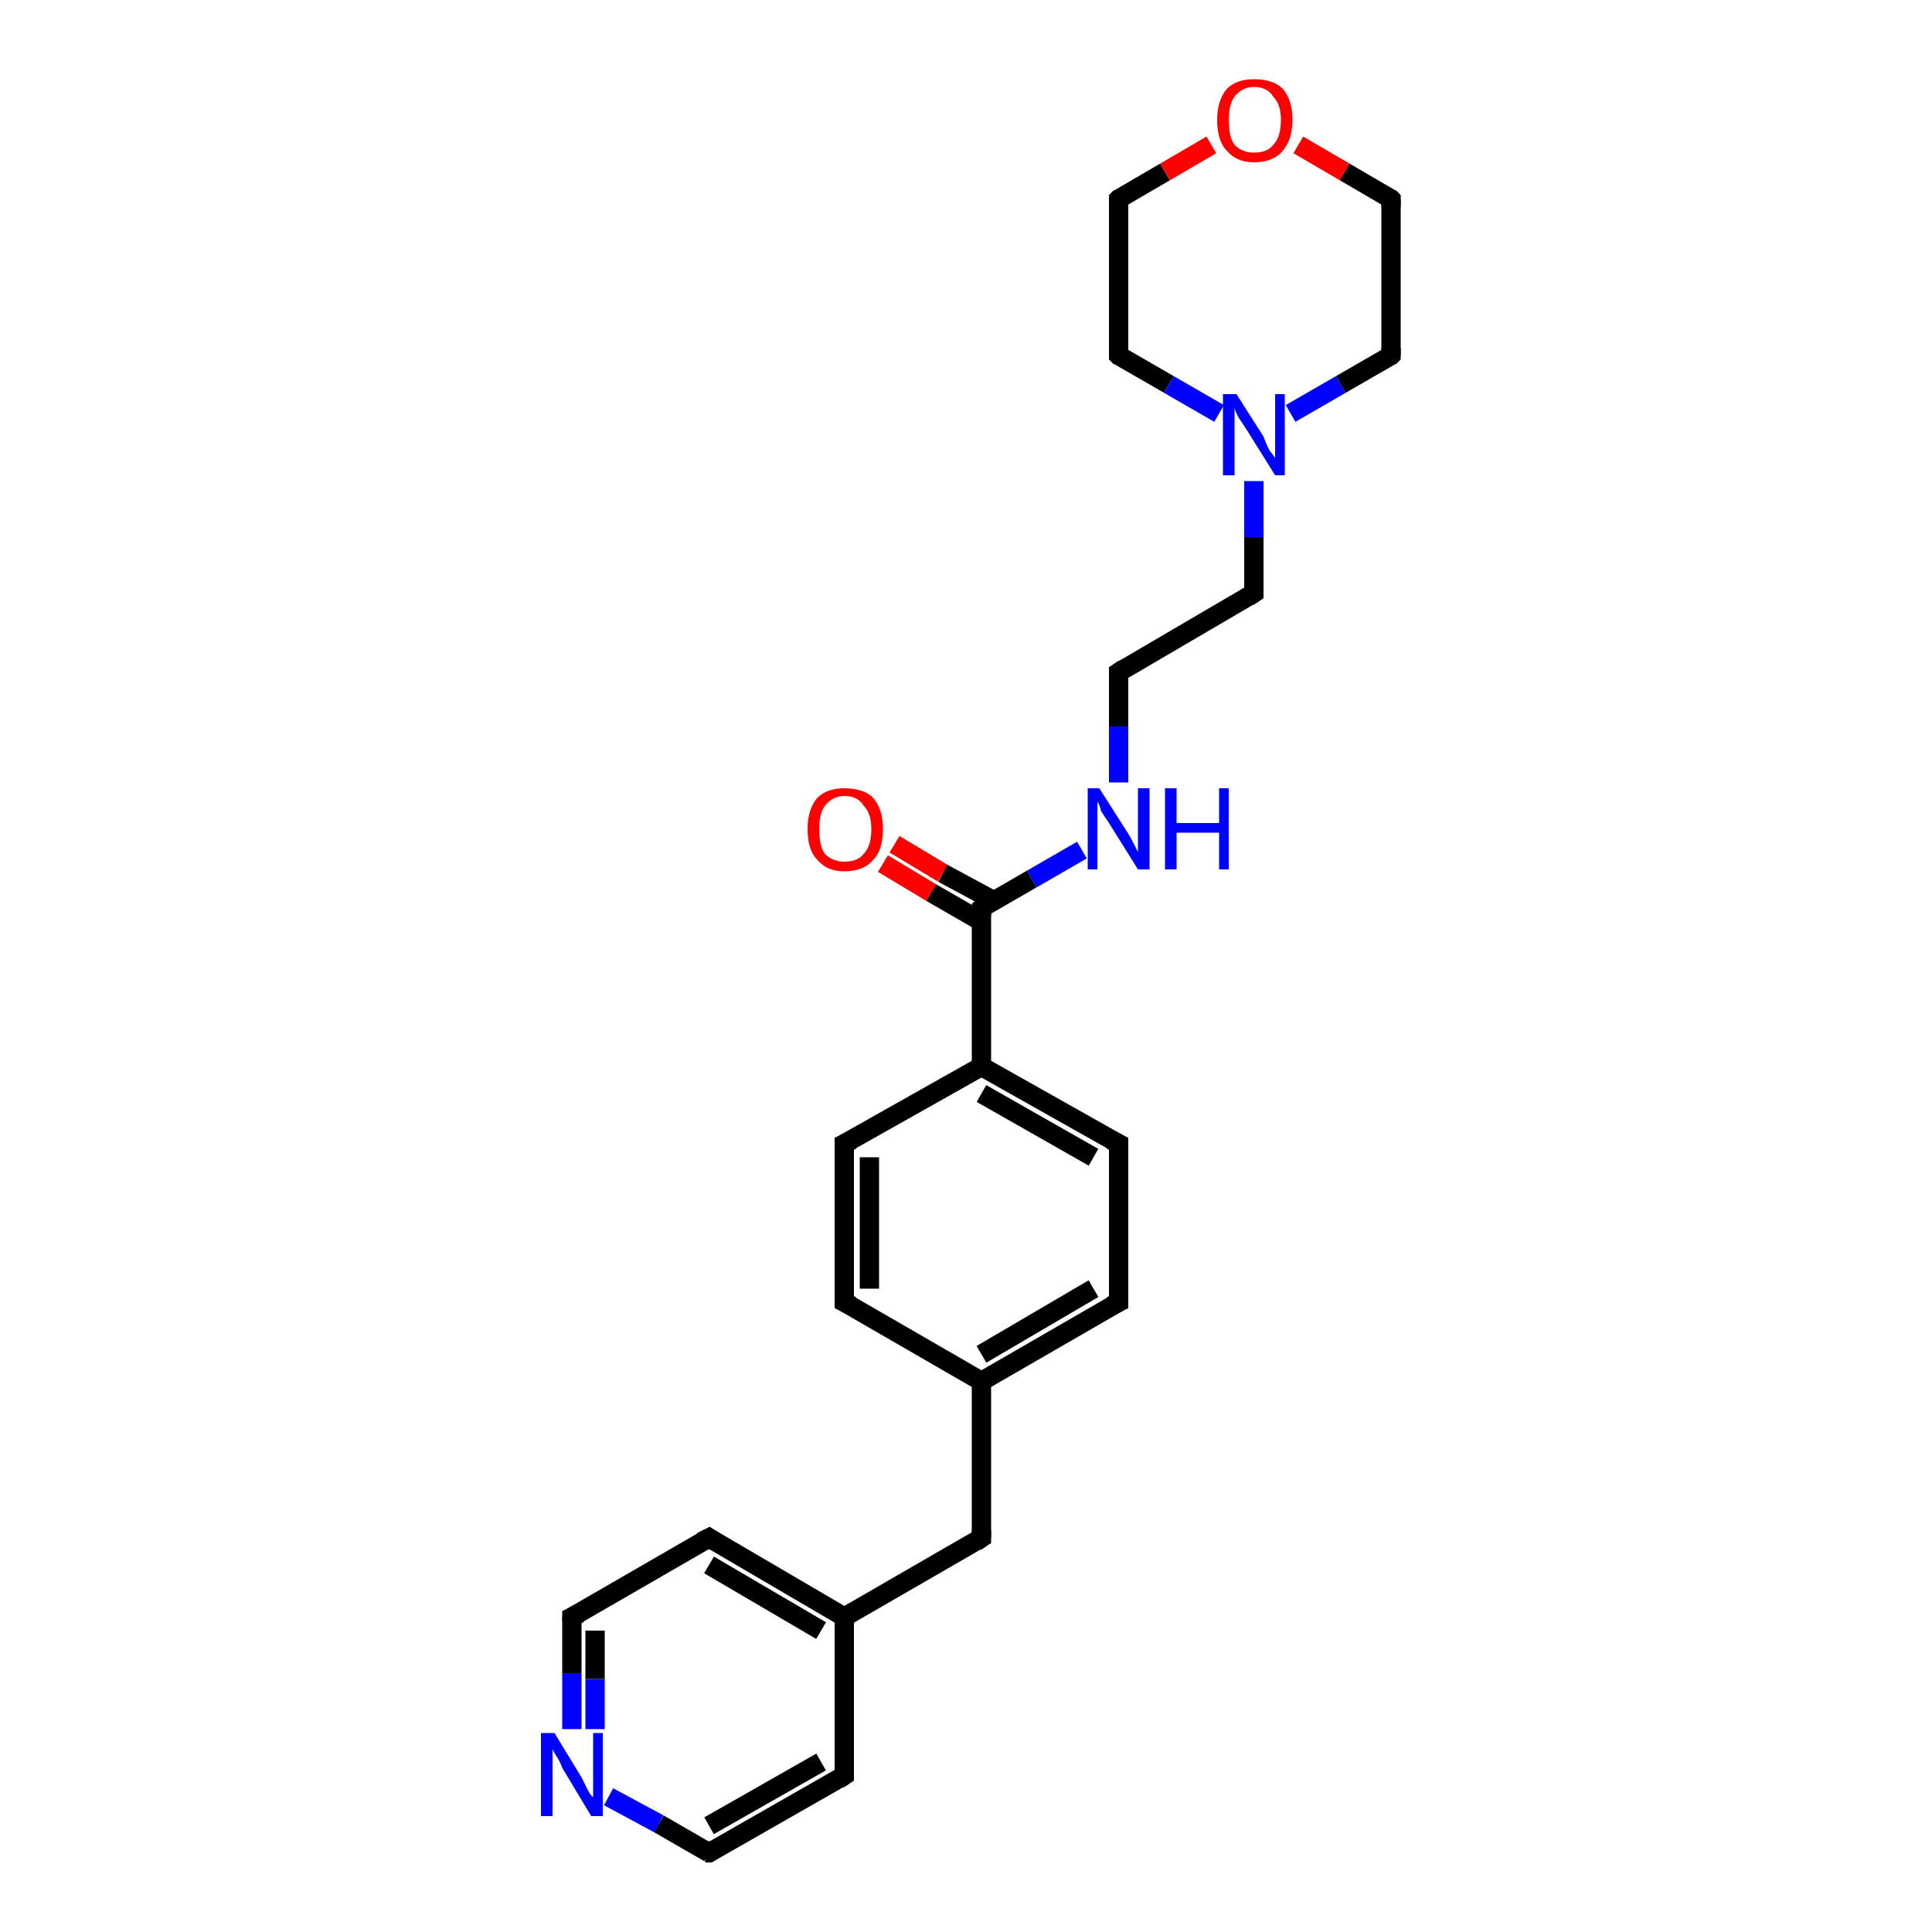 <?xml version='1.0' encoding='iso-8859-1'?>
<svg version='1.1' baseProfile='full'
              xmlns='http://www.w3.org/2000/svg'
                      xmlns:rdkit='http://www.rdkit.org/xml'
                      xmlns:xlink='http://www.w3.org/1999/xlink'
                  xml:space='preserve'
width='100px' height='100px' viewBox='0 0 100 100'>
<!-- END OF HEADER -->
<rect style='opacity:1.0;fill:#FFFFFF;stroke:none' width='100.0' height='100.0' x='0.0' y='0.0'> </rect>
<path class='bond-0 atom-4 atom-23' d='M 57.9,10.3 L 60.3,8.9' style='fill:none;fill-rule:evenodd;stroke:#000000;stroke-width:1.0px;stroke-linecap:butt;stroke-linejoin:miter;stroke-opacity:1' />
<path class='bond-0 atom-4 atom-23' d='M 60.3,8.9 L 62.7,7.5' style='fill:none;fill-rule:evenodd;stroke:#FF0000;stroke-width:1.0px;stroke-linecap:butt;stroke-linejoin:miter;stroke-opacity:1' />
<path class='bond-1 atom-4 atom-3' d='M 57.9,10.3 L 57.9,18.4' style='fill:none;fill-rule:evenodd;stroke:#000000;stroke-width:1.0px;stroke-linecap:butt;stroke-linejoin:miter;stroke-opacity:1' />
<path class='bond-2 atom-23 atom-5' d='M 67.2,7.5 L 69.6,8.9' style='fill:none;fill-rule:evenodd;stroke:#FF0000;stroke-width:1.0px;stroke-linecap:butt;stroke-linejoin:miter;stroke-opacity:1' />
<path class='bond-2 atom-23 atom-5' d='M 69.6,8.9 L 72.0,10.3' style='fill:none;fill-rule:evenodd;stroke:#000000;stroke-width:1.0px;stroke-linecap:butt;stroke-linejoin:miter;stroke-opacity:1' />
<path class='bond-3 atom-3 atom-20' d='M 57.9,18.4 L 60.5,19.9' style='fill:none;fill-rule:evenodd;stroke:#000000;stroke-width:1.0px;stroke-linecap:butt;stroke-linejoin:miter;stroke-opacity:1' />
<path class='bond-3 atom-3 atom-20' d='M 60.5,19.9 L 63.1,21.4' style='fill:none;fill-rule:evenodd;stroke:#0000FF;stroke-width:1.0px;stroke-linecap:butt;stroke-linejoin:miter;stroke-opacity:1' />
<path class='bond-4 atom-5 atom-6' d='M 72.0,10.3 L 72.0,18.4' style='fill:none;fill-rule:evenodd;stroke:#000000;stroke-width:1.0px;stroke-linecap:butt;stroke-linejoin:miter;stroke-opacity:1' />
<path class='bond-5 atom-20 atom-6' d='M 66.8,21.4 L 69.4,19.9' style='fill:none;fill-rule:evenodd;stroke:#0000FF;stroke-width:1.0px;stroke-linecap:butt;stroke-linejoin:miter;stroke-opacity:1' />
<path class='bond-5 atom-20 atom-6' d='M 69.4,19.9 L 72.0,18.4' style='fill:none;fill-rule:evenodd;stroke:#000000;stroke-width:1.0px;stroke-linecap:butt;stroke-linejoin:miter;stroke-opacity:1' />
<path class='bond-6 atom-20 atom-2' d='M 64.9,24.9 L 64.9,27.8' style='fill:none;fill-rule:evenodd;stroke:#0000FF;stroke-width:1.0px;stroke-linecap:butt;stroke-linejoin:miter;stroke-opacity:1' />
<path class='bond-6 atom-20 atom-2' d='M 64.9,27.8 L 64.9,30.7' style='fill:none;fill-rule:evenodd;stroke:#000000;stroke-width:1.0px;stroke-linecap:butt;stroke-linejoin:miter;stroke-opacity:1' />
<path class='bond-7 atom-2 atom-1' d='M 64.9,30.7 L 57.9,34.8' style='fill:none;fill-rule:evenodd;stroke:#000000;stroke-width:1.0px;stroke-linecap:butt;stroke-linejoin:miter;stroke-opacity:1' />
<path class='bond-8 atom-1 atom-19' d='M 57.9,34.8 L 57.9,37.6' style='fill:none;fill-rule:evenodd;stroke:#000000;stroke-width:1.0px;stroke-linecap:butt;stroke-linejoin:miter;stroke-opacity:1' />
<path class='bond-8 atom-1 atom-19' d='M 57.9,37.6 L 57.9,40.5' style='fill:none;fill-rule:evenodd;stroke:#0000FF;stroke-width:1.0px;stroke-linecap:butt;stroke-linejoin:miter;stroke-opacity:1' />
<path class='bond-9 atom-22 atom-0' d='M 46.3,43.7 L 48.8,45.2' style='fill:none;fill-rule:evenodd;stroke:#FF0000;stroke-width:1.0px;stroke-linecap:butt;stroke-linejoin:miter;stroke-opacity:1' />
<path class='bond-9 atom-22 atom-0' d='M 48.8,45.2 L 51.4,46.6' style='fill:none;fill-rule:evenodd;stroke:#000000;stroke-width:1.0px;stroke-linecap:butt;stroke-linejoin:miter;stroke-opacity:1' />
<path class='bond-9 atom-22 atom-0' d='M 45.7,44.7 L 48.2,46.2' style='fill:none;fill-rule:evenodd;stroke:#FF0000;stroke-width:1.0px;stroke-linecap:butt;stroke-linejoin:miter;stroke-opacity:1' />
<path class='bond-9 atom-22 atom-0' d='M 48.2,46.2 L 50.8,47.7' style='fill:none;fill-rule:evenodd;stroke:#000000;stroke-width:1.0px;stroke-linecap:butt;stroke-linejoin:miter;stroke-opacity:1' />
<path class='bond-10 atom-19 atom-0' d='M 56.0,44.0 L 53.4,45.5' style='fill:none;fill-rule:evenodd;stroke:#0000FF;stroke-width:1.0px;stroke-linecap:butt;stroke-linejoin:miter;stroke-opacity:1' />
<path class='bond-10 atom-19 atom-0' d='M 53.4,45.5 L 50.8,47.0' style='fill:none;fill-rule:evenodd;stroke:#000000;stroke-width:1.0px;stroke-linecap:butt;stroke-linejoin:miter;stroke-opacity:1' />
<path class='bond-11 atom-0 atom-7' d='M 50.8,47.0 L 50.8,55.2' style='fill:none;fill-rule:evenodd;stroke:#000000;stroke-width:1.0px;stroke-linecap:butt;stroke-linejoin:miter;stroke-opacity:1' />
<path class='bond-12 atom-7 atom-18' d='M 50.8,55.2 L 43.7,59.2' style='fill:none;fill-rule:evenodd;stroke:#000000;stroke-width:1.0px;stroke-linecap:butt;stroke-linejoin:miter;stroke-opacity:1' />
<path class='bond-13 atom-7 atom-8' d='M 50.8,55.2 L 57.9,59.2' style='fill:none;fill-rule:evenodd;stroke:#000000;stroke-width:1.0px;stroke-linecap:butt;stroke-linejoin:miter;stroke-opacity:1' />
<path class='bond-13 atom-7 atom-8' d='M 50.8,56.6 L 56.6,59.9' style='fill:none;fill-rule:evenodd;stroke:#000000;stroke-width:1.0px;stroke-linecap:butt;stroke-linejoin:miter;stroke-opacity:1' />
<path class='bond-14 atom-18 atom-17' d='M 43.7,59.2 L 43.7,67.4' style='fill:none;fill-rule:evenodd;stroke:#000000;stroke-width:1.0px;stroke-linecap:butt;stroke-linejoin:miter;stroke-opacity:1' />
<path class='bond-14 atom-18 atom-17' d='M 45.0,59.9 L 45.0,66.7' style='fill:none;fill-rule:evenodd;stroke:#000000;stroke-width:1.0px;stroke-linecap:butt;stroke-linejoin:miter;stroke-opacity:1' />
<path class='bond-15 atom-8 atom-9' d='M 57.9,59.2 L 57.9,67.4' style='fill:none;fill-rule:evenodd;stroke:#000000;stroke-width:1.0px;stroke-linecap:butt;stroke-linejoin:miter;stroke-opacity:1' />
<path class='bond-16 atom-17 atom-10' d='M 43.7,67.4 L 50.8,71.5' style='fill:none;fill-rule:evenodd;stroke:#000000;stroke-width:1.0px;stroke-linecap:butt;stroke-linejoin:miter;stroke-opacity:1' />
<path class='bond-17 atom-9 atom-10' d='M 57.9,67.4 L 50.8,71.5' style='fill:none;fill-rule:evenodd;stroke:#000000;stroke-width:1.0px;stroke-linecap:butt;stroke-linejoin:miter;stroke-opacity:1' />
<path class='bond-17 atom-9 atom-10' d='M 56.6,66.7 L 50.8,70.1' style='fill:none;fill-rule:evenodd;stroke:#000000;stroke-width:1.0px;stroke-linecap:butt;stroke-linejoin:miter;stroke-opacity:1' />
<path class='bond-18 atom-10 atom-11' d='M 50.8,71.5 L 50.8,79.6' style='fill:none;fill-rule:evenodd;stroke:#000000;stroke-width:1.0px;stroke-linecap:butt;stroke-linejoin:miter;stroke-opacity:1' />
<path class='bond-19 atom-15 atom-16' d='M 36.7,95.9 L 43.7,91.9' style='fill:none;fill-rule:evenodd;stroke:#000000;stroke-width:1.0px;stroke-linecap:butt;stroke-linejoin:miter;stroke-opacity:1' />
<path class='bond-19 atom-15 atom-16' d='M 36.7,94.5 L 42.5,91.2' style='fill:none;fill-rule:evenodd;stroke:#000000;stroke-width:1.0px;stroke-linecap:butt;stroke-linejoin:miter;stroke-opacity:1' />
<path class='bond-20 atom-15 atom-21' d='M 36.7,95.9 L 34.1,94.4' style='fill:none;fill-rule:evenodd;stroke:#000000;stroke-width:1.0px;stroke-linecap:butt;stroke-linejoin:miter;stroke-opacity:1' />
<path class='bond-20 atom-15 atom-21' d='M 34.1,94.4 L 31.5,93.0' style='fill:none;fill-rule:evenodd;stroke:#0000FF;stroke-width:1.0px;stroke-linecap:butt;stroke-linejoin:miter;stroke-opacity:1' />
<path class='bond-21 atom-16 atom-12' d='M 43.7,91.9 L 43.7,83.7' style='fill:none;fill-rule:evenodd;stroke:#000000;stroke-width:1.0px;stroke-linecap:butt;stroke-linejoin:miter;stroke-opacity:1' />
<path class='bond-22 atom-21 atom-14' d='M 29.6,89.5 L 29.6,86.6' style='fill:none;fill-rule:evenodd;stroke:#0000FF;stroke-width:1.0px;stroke-linecap:butt;stroke-linejoin:miter;stroke-opacity:1' />
<path class='bond-22 atom-21 atom-14' d='M 29.6,86.6 L 29.6,83.7' style='fill:none;fill-rule:evenodd;stroke:#000000;stroke-width:1.0px;stroke-linecap:butt;stroke-linejoin:miter;stroke-opacity:1' />
<path class='bond-22 atom-21 atom-14' d='M 30.8,89.5 L 30.8,86.9' style='fill:none;fill-rule:evenodd;stroke:#0000FF;stroke-width:1.0px;stroke-linecap:butt;stroke-linejoin:miter;stroke-opacity:1' />
<path class='bond-22 atom-21 atom-14' d='M 30.8,86.9 L 30.8,84.4' style='fill:none;fill-rule:evenodd;stroke:#000000;stroke-width:1.0px;stroke-linecap:butt;stroke-linejoin:miter;stroke-opacity:1' />
<path class='bond-23 atom-12 atom-11' d='M 43.7,83.7 L 50.8,79.6' style='fill:none;fill-rule:evenodd;stroke:#000000;stroke-width:1.0px;stroke-linecap:butt;stroke-linejoin:miter;stroke-opacity:1' />
<path class='bond-24 atom-12 atom-13' d='M 43.7,83.7 L 36.7,79.6' style='fill:none;fill-rule:evenodd;stroke:#000000;stroke-width:1.0px;stroke-linecap:butt;stroke-linejoin:miter;stroke-opacity:1' />
<path class='bond-24 atom-12 atom-13' d='M 42.5,84.4 L 36.7,81.0' style='fill:none;fill-rule:evenodd;stroke:#000000;stroke-width:1.0px;stroke-linecap:butt;stroke-linejoin:miter;stroke-opacity:1' />
<path class='bond-25 atom-14 atom-13' d='M 29.6,83.7 L 36.7,79.6' style='fill:none;fill-rule:evenodd;stroke:#000000;stroke-width:1.0px;stroke-linecap:butt;stroke-linejoin:miter;stroke-opacity:1' />
<path d='M 50.9,46.9 L 50.8,47.0 L 50.8,47.4' style='fill:none;stroke:#000000;stroke-width:1.0px;stroke-linecap:butt;stroke-linejoin:miter;stroke-opacity:1;' />
<path d='M 58.2,34.6 L 57.9,34.8 L 57.9,34.9' style='fill:none;stroke:#000000;stroke-width:1.0px;stroke-linecap:butt;stroke-linejoin:miter;stroke-opacity:1;' />
<path d='M 64.9,30.5 L 64.9,30.7 L 64.6,30.9' style='fill:none;stroke:#000000;stroke-width:1.0px;stroke-linecap:butt;stroke-linejoin:miter;stroke-opacity:1;' />
<path d='M 57.9,18.0 L 57.9,18.4 L 58.0,18.5' style='fill:none;stroke:#000000;stroke-width:1.0px;stroke-linecap:butt;stroke-linejoin:miter;stroke-opacity:1;' />
<path d='M 58.0,10.2 L 57.9,10.3 L 57.9,10.7' style='fill:none;stroke:#000000;stroke-width:1.0px;stroke-linecap:butt;stroke-linejoin:miter;stroke-opacity:1;' />
<path d='M 71.9,10.2 L 72.0,10.3 L 72.0,10.7' style='fill:none;stroke:#000000;stroke-width:1.0px;stroke-linecap:butt;stroke-linejoin:miter;stroke-opacity:1;' />
<path d='M 72.0,18.0 L 72.0,18.4 L 71.9,18.5' style='fill:none;stroke:#000000;stroke-width:1.0px;stroke-linecap:butt;stroke-linejoin:miter;stroke-opacity:1;' />
<path d='M 57.5,59.0 L 57.9,59.2 L 57.9,59.6' style='fill:none;stroke:#000000;stroke-width:1.0px;stroke-linecap:butt;stroke-linejoin:miter;stroke-opacity:1;' />
<path d='M 57.9,67.0 L 57.9,67.4 L 57.5,67.6' style='fill:none;stroke:#000000;stroke-width:1.0px;stroke-linecap:butt;stroke-linejoin:miter;stroke-opacity:1;' />
<path d='M 50.8,79.2 L 50.8,79.6 L 50.5,79.8' style='fill:none;stroke:#000000;stroke-width:1.0px;stroke-linecap:butt;stroke-linejoin:miter;stroke-opacity:1;' />
<path d='M 37.0,79.8 L 36.7,79.6 L 36.3,79.8' style='fill:none;stroke:#000000;stroke-width:1.0px;stroke-linecap:butt;stroke-linejoin:miter;stroke-opacity:1;' />
<path d='M 29.6,83.9 L 29.6,83.7 L 30.0,83.5' style='fill:none;stroke:#000000;stroke-width:1.0px;stroke-linecap:butt;stroke-linejoin:miter;stroke-opacity:1;' />
<path d='M 37.0,95.7 L 36.7,95.9 L 36.5,95.9' style='fill:none;stroke:#000000;stroke-width:1.0px;stroke-linecap:butt;stroke-linejoin:miter;stroke-opacity:1;' />
<path d='M 43.4,92.1 L 43.7,91.9 L 43.7,91.5' style='fill:none;stroke:#000000;stroke-width:1.0px;stroke-linecap:butt;stroke-linejoin:miter;stroke-opacity:1;' />
<path d='M 43.7,67.0 L 43.7,67.4 L 44.1,67.6' style='fill:none;stroke:#000000;stroke-width:1.0px;stroke-linecap:butt;stroke-linejoin:miter;stroke-opacity:1;' />
<path d='M 44.1,59.0 L 43.7,59.2 L 43.7,59.6' style='fill:none;stroke:#000000;stroke-width:1.0px;stroke-linecap:butt;stroke-linejoin:miter;stroke-opacity:1;' />
<path class='atom-19' d='M 56.9 40.8
L 58.3 43.0
Q 58.5 43.3, 58.7 43.7
Q 58.9 44.1, 58.9 44.1
L 58.9 40.8
L 59.5 40.8
L 59.5 45.0
L 58.9 45.0
L 57.4 42.6
Q 57.2 42.3, 57.0 42.0
Q 56.9 41.6, 56.8 41.5
L 56.8 45.0
L 56.3 45.0
L 56.3 40.8
L 56.9 40.8
' fill='#0000FF'/>
<path class='atom-19' d='M 60.3 40.8
L 60.9 40.8
L 60.9 42.6
L 63.1 42.6
L 63.1 40.8
L 63.6 40.8
L 63.6 45.0
L 63.1 45.0
L 63.1 43.1
L 60.9 43.1
L 60.9 45.0
L 60.3 45.0
L 60.3 40.8
' fill='#0000FF'/>
<path class='atom-20' d='M 64.0 20.4
L 65.4 22.6
Q 65.5 22.9, 65.7 23.3
Q 66.0 23.7, 66.0 23.7
L 66.0 20.4
L 66.5 20.4
L 66.5 24.6
L 66.0 24.6
L 64.5 22.2
Q 64.3 21.9, 64.1 21.6
Q 63.9 21.2, 63.9 21.1
L 63.9 24.6
L 63.3 24.6
L 63.3 20.4
L 64.0 20.4
' fill='#0000FF'/>
<path class='atom-21' d='M 28.7 89.7
L 30.1 92.0
Q 30.2 92.2, 30.4 92.6
Q 30.6 93.0, 30.7 93.0
L 30.7 89.7
L 31.2 89.7
L 31.2 94.0
L 30.6 94.0
L 29.1 91.5
Q 29.0 91.2, 28.8 90.9
Q 28.6 90.6, 28.6 90.5
L 28.6 94.0
L 28.0 94.0
L 28.0 89.7
L 28.7 89.7
' fill='#0000FF'/>
<path class='atom-22' d='M 41.8 42.9
Q 41.8 41.9, 42.3 41.3
Q 42.8 40.8, 43.7 40.8
Q 44.7 40.8, 45.2 41.3
Q 45.7 41.9, 45.7 42.9
Q 45.7 44.0, 45.2 44.5
Q 44.7 45.1, 43.7 45.1
Q 42.8 45.1, 42.3 44.5
Q 41.8 44.0, 41.8 42.9
M 43.7 44.6
Q 44.4 44.6, 44.7 44.2
Q 45.1 43.8, 45.1 42.9
Q 45.1 42.1, 44.7 41.7
Q 44.4 41.2, 43.7 41.2
Q 43.1 41.2, 42.7 41.7
Q 42.4 42.1, 42.4 42.9
Q 42.4 43.8, 42.7 44.2
Q 43.1 44.6, 43.7 44.6
' fill='#FF0000'/>
<path class='atom-23' d='M 63.0 6.2
Q 63.0 5.2, 63.5 4.6
Q 64.0 4.1, 64.9 4.1
Q 65.9 4.1, 66.4 4.6
Q 66.9 5.2, 66.9 6.2
Q 66.9 7.2, 66.4 7.8
Q 65.9 8.4, 64.9 8.4
Q 64.0 8.4, 63.5 7.8
Q 63.0 7.3, 63.0 6.2
M 64.9 7.9
Q 65.6 7.9, 65.9 7.5
Q 66.3 7.1, 66.3 6.2
Q 66.3 5.4, 65.9 5.0
Q 65.6 4.5, 64.9 4.5
Q 64.3 4.5, 63.9 5.0
Q 63.6 5.4, 63.6 6.2
Q 63.6 7.1, 63.9 7.5
Q 64.3 7.9, 64.9 7.9
' fill='#FF0000'/>
</svg>
